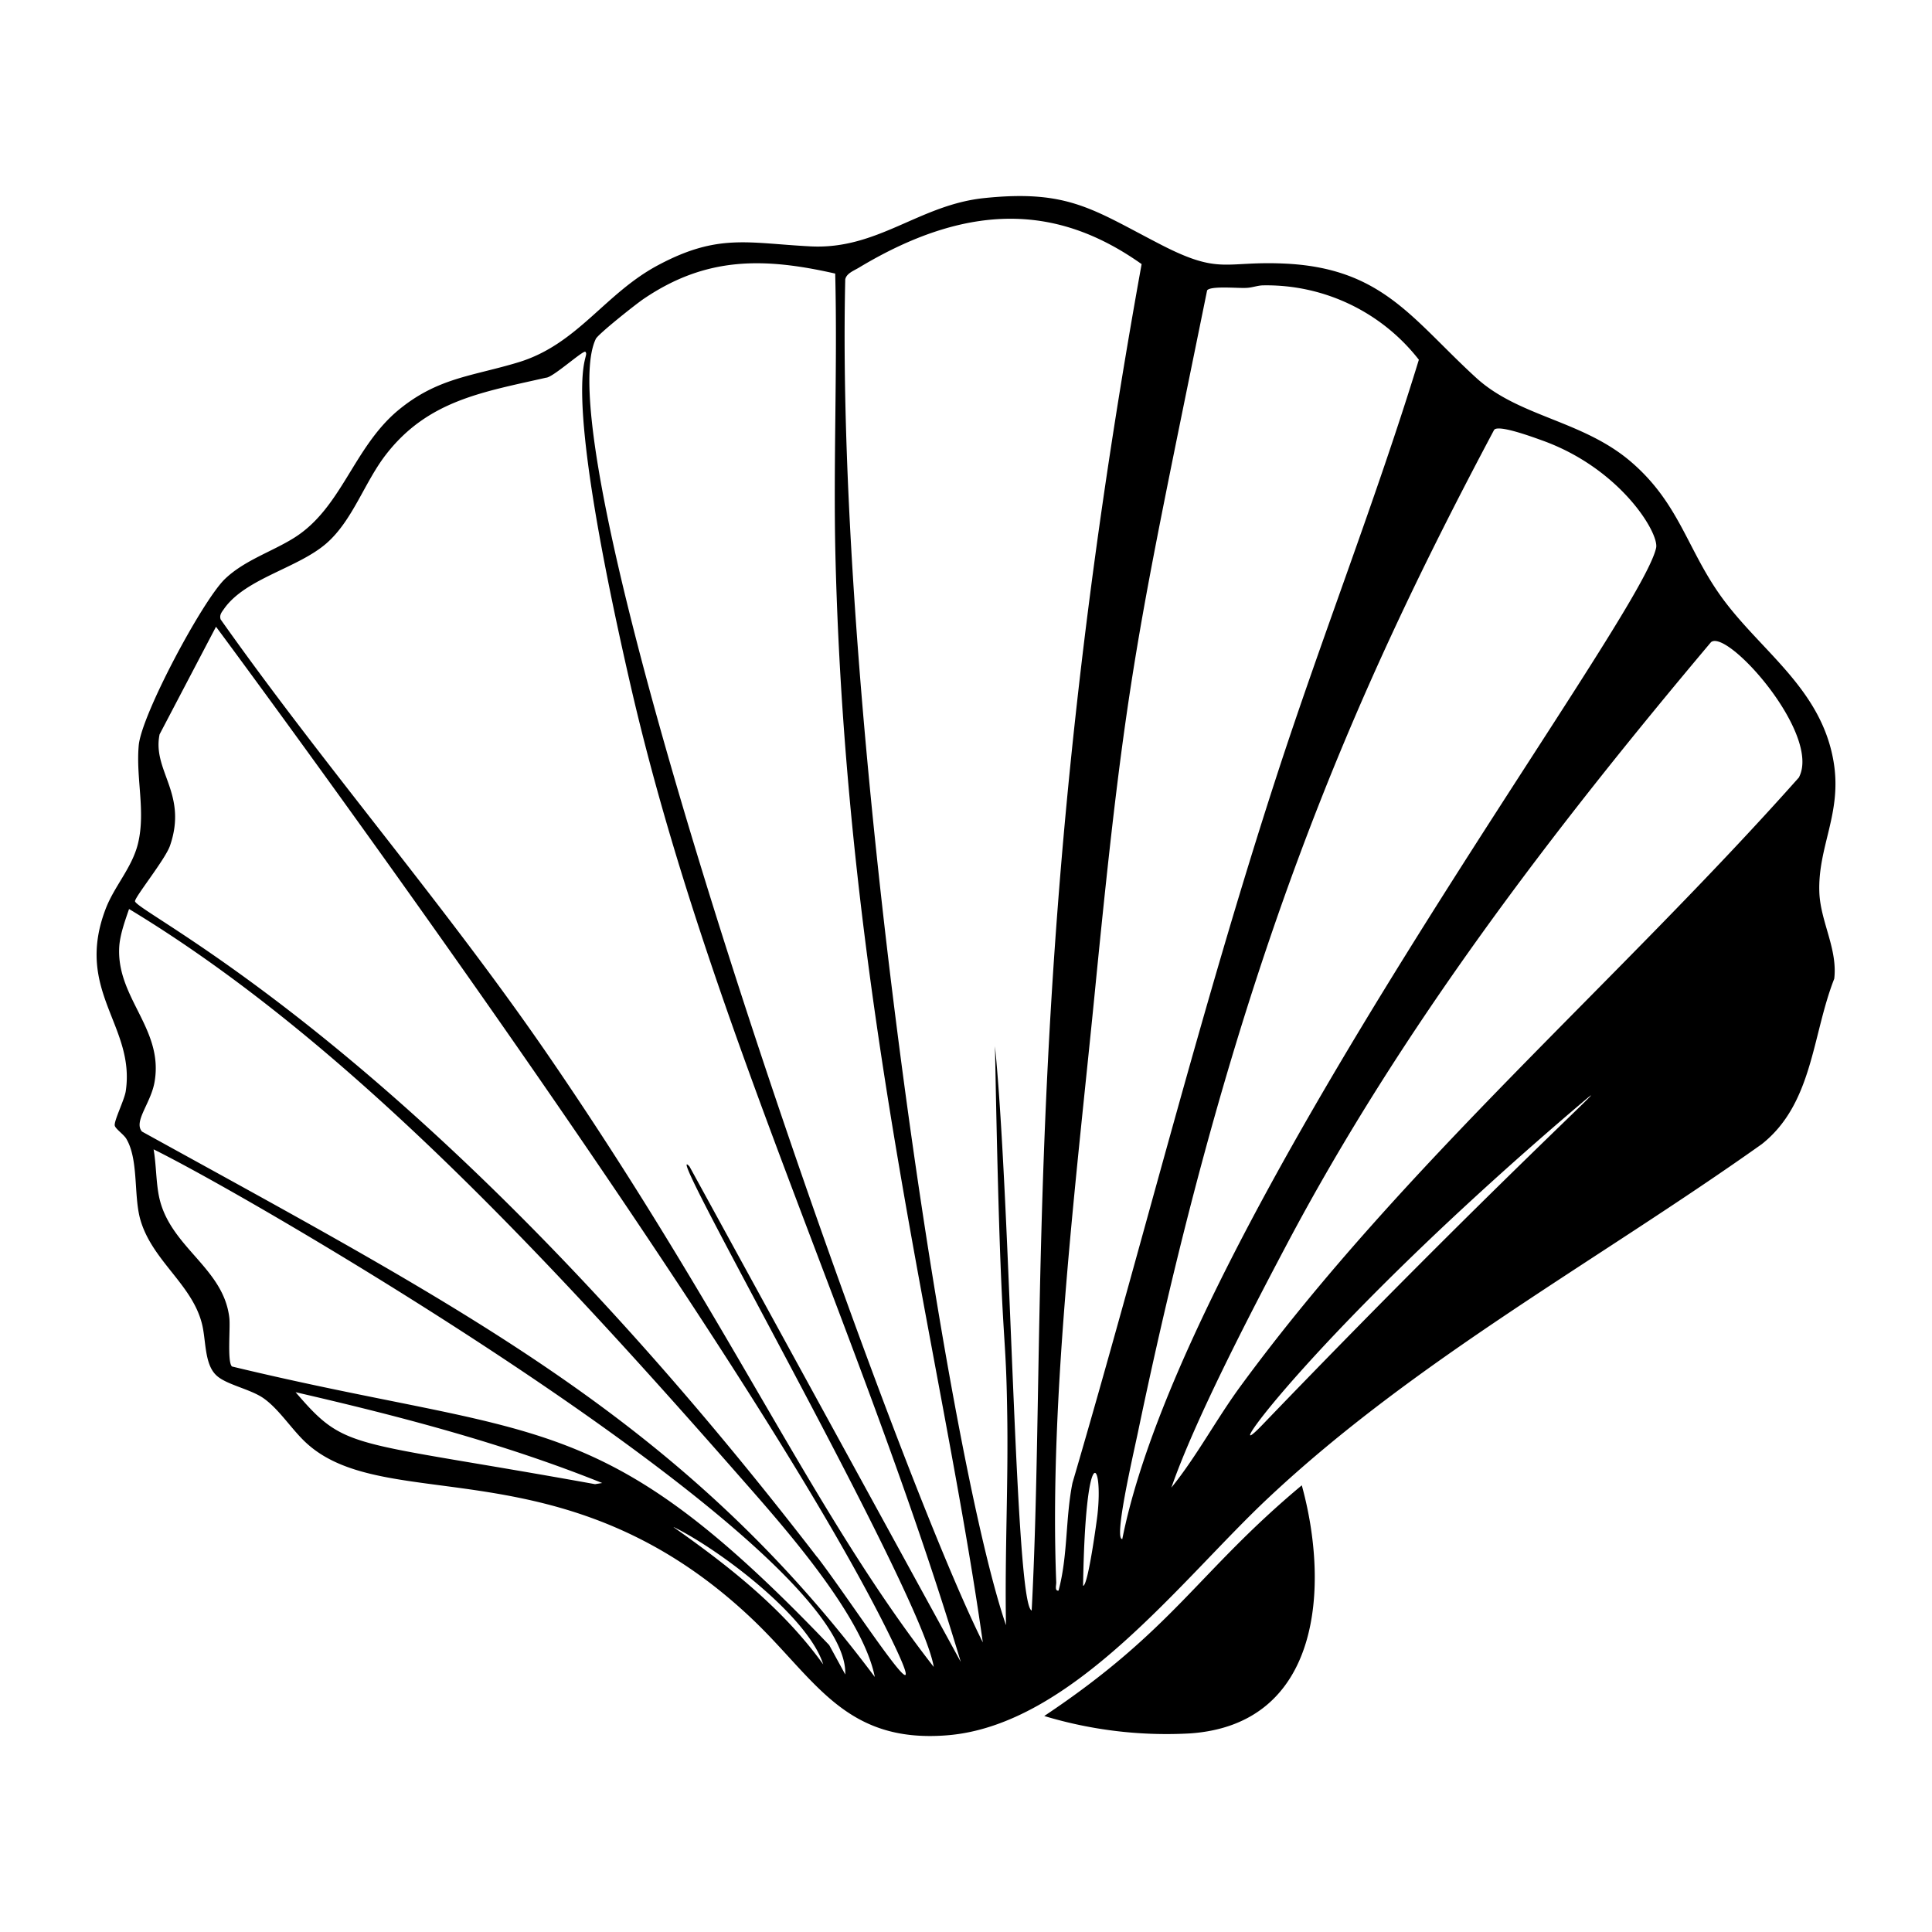 <svg xmlns="http://www.w3.org/2000/svg" viewBox="0 0 1000 1000"><path d="M540.5 888.2a219 219 0 0 0 75.6 9c67.8-4.8 72.1-76.2 57.7-128.4-53.8 44.9-66.4 74.8-133.3 119.4M949 393.9c-6.7-38.8-39.7-58.1-59.8-87.5-16-23.3-20.7-46-44-66.5-25.3-22.4-58.8-23.8-81.3-44.5-33-30.2-48.5-56.9-99.7-59-30.4-1.3-32.7 5.9-62.8-9.5-35.4-18.2-48.1-28.9-91.7-24.4-34 3.4-55.4 27-90.6 25-32.1-1.7-47.4-6.7-78 9.5-28 14.7-41.9 41.1-72.7 50.5-24 7.3-42 7.9-62.6 25.1-23 19.4-29 50.4-53.6 65.8-11.5 7.2-25.7 11.6-35.8 21.3-11.6 11.2-43.3 70.5-44.6 86.2-1.5 16.9 3.6 33.8-.3 50.4-3 12.7-12.3 22.3-16.8 34.1-16.3 42.6 15.4 60.4 10.4 94.3-.6 4.4-6.2 15.5-5.7 17.9.3 1.6 4.5 4.5 5.9 6.7 6.4 10.6 3.9 28.6 7.1 41.1 5.7 21.6 26.6 33.8 32 54.3 2.3 8.3 1.2 21 7.4 27 5 5 17.8 7.2 24.7 12.1 8.2 5.8 14.8 16.6 22.4 23.4 41.5 37.5 134-.2 229.8 90.2 33.2 31.3 48 65 101.4 60.8 65.1-5.1 121.6-81 166.5-123 76.2-71.5 170.4-122.7 255.3-183 26.5-21 26-56.4 37.5-85.6 1.8-15.4-7-29.3-7.7-44.4-1-24 12-41.3 7.3-68.3M308 768.2c-128.4-23.2-128.6-16.9-155-47.6 53.8 12.4 107.4 26.4 158.7 47zm40.7 22.2c23.8 11.7 69.6 46.3 77.4 71.1-20.6-28.7-48.7-50.8-77.4-71m80.5 61c-119.4-125-150-105.9-309.1-144.2-2.6-2.1-.8-20.1-1.4-25.2-3-26.1-31-36.6-36.4-62.8-1.6-7.9-1.4-16.4-2.8-24.4 59.9 29.6 360.6 206.9 358 271.8zM73.5 585.7c-4.6-5.3 4.9-14.9 6.6-26.3 4.4-27.5-20.6-43.5-18.3-70.4.6-6 3-12.7 5-18.5 111.8 67.5 217 180.8 316.8 294.6 21.6 24.6 62.8 70.8 69.2 102.9-98.8-132-212-190-379.3-282.3m349.4 220.2C221.3 544.2 73.2 474 69.9 466.6c-.7-1.6 15.7-21.8 18.1-28.9 9.3-27-9.3-38.7-5.4-57.6l29.2-55.7c.1 0 281 378.7 351.7 528.4 20.2 43-22.3-23.2-40.6-47m-66-202c-17.3-19.4 120.3 220.2 126.4 259-63.4-81.4-104.3-177.6-199.1-315.9-53.4-77.9-115.5-149.2-170-226.3-.8-2.5.8-4 2-5.8 11.3-15.6 38-20.7 52.8-33.6 13.5-11.8 19.6-31.4 30.6-45.7 21.7-28.2 50.1-32.5 83-40 3.5 0 19.4-14.5 20.4-13.4 3.2 3.7-15.3 4.3 23.4 172.7 40 174 119.7 335 170.9 505.4zm-48.5-428.4c1.2-2.5 21.1-18.3 24.9-20.8 32.2-21.8 62-21.4 99-13 1.2 48.4-1 97 .1 145.3 5.6 233.6 55.6 415.9 76.3 563.2-51.4-102.8-230.2-612.9-200.3-674.7M534 833.6c-8.6-2.8-10.7-208.5-19-292.1 3 163.9 5.5 137.7 6.3 188.5.7 37.2-1.3 74.2-.6 111.2-31-90.3-88.4-474.4-83.2-696.6.6-3 4.2-4.4 6.8-5.9 61-36.8 106.5-30.4 146.6-2C528.3 482.8 542 682 534 833.5m14-10.2c-2.3.3-1.2-2.9-1.3-4.4-3.8-96.5 10.8-211.5 20.3-308.6 16-162.1 21.8-183 57.8-360 1.8-2.5 16.3-1 20.4-1.3 3-.1 5.8-1.3 8.7-1.3a100 100 0 0 1 80.5 38.5c-22.2 72.4-50 142.9-73.4 214.8-39.4 121-70.1 244.6-105.9 366.6-3.7 18.5-2.3 37.5-7.2 55.7m20.1-38.9c-.1 1-4.8 36.7-7.4 36.4 1.2-76.9 10.7-65.3 7.4-36.4m12.9 12.2c-4.5.4 5.4-42.5 8-54.8 50.6-242.3 110.2-379.7 184.4-519.2 1.7-3 18.4 3 25 5.4 40.4 14.5 60.6 48 58.9 55.6-8.9 40-243.7 349.2-276.3 513m72.4-59c-25.7 26.7 27.5-49.6 165.7-167 23.3-19.8-45.8 42.3-165.7 167m278-335.4c-93.7 105.5-205 200.6-288.7 314.6-12.8 17.3-22.9 36.6-36.3 53.2 11.8-34.1 40-88.6 59-124.5 59.6-113 138.3-215.7 220.3-313.1 8.5-7.1 57 47.5 45.6 69.8"/></svg>